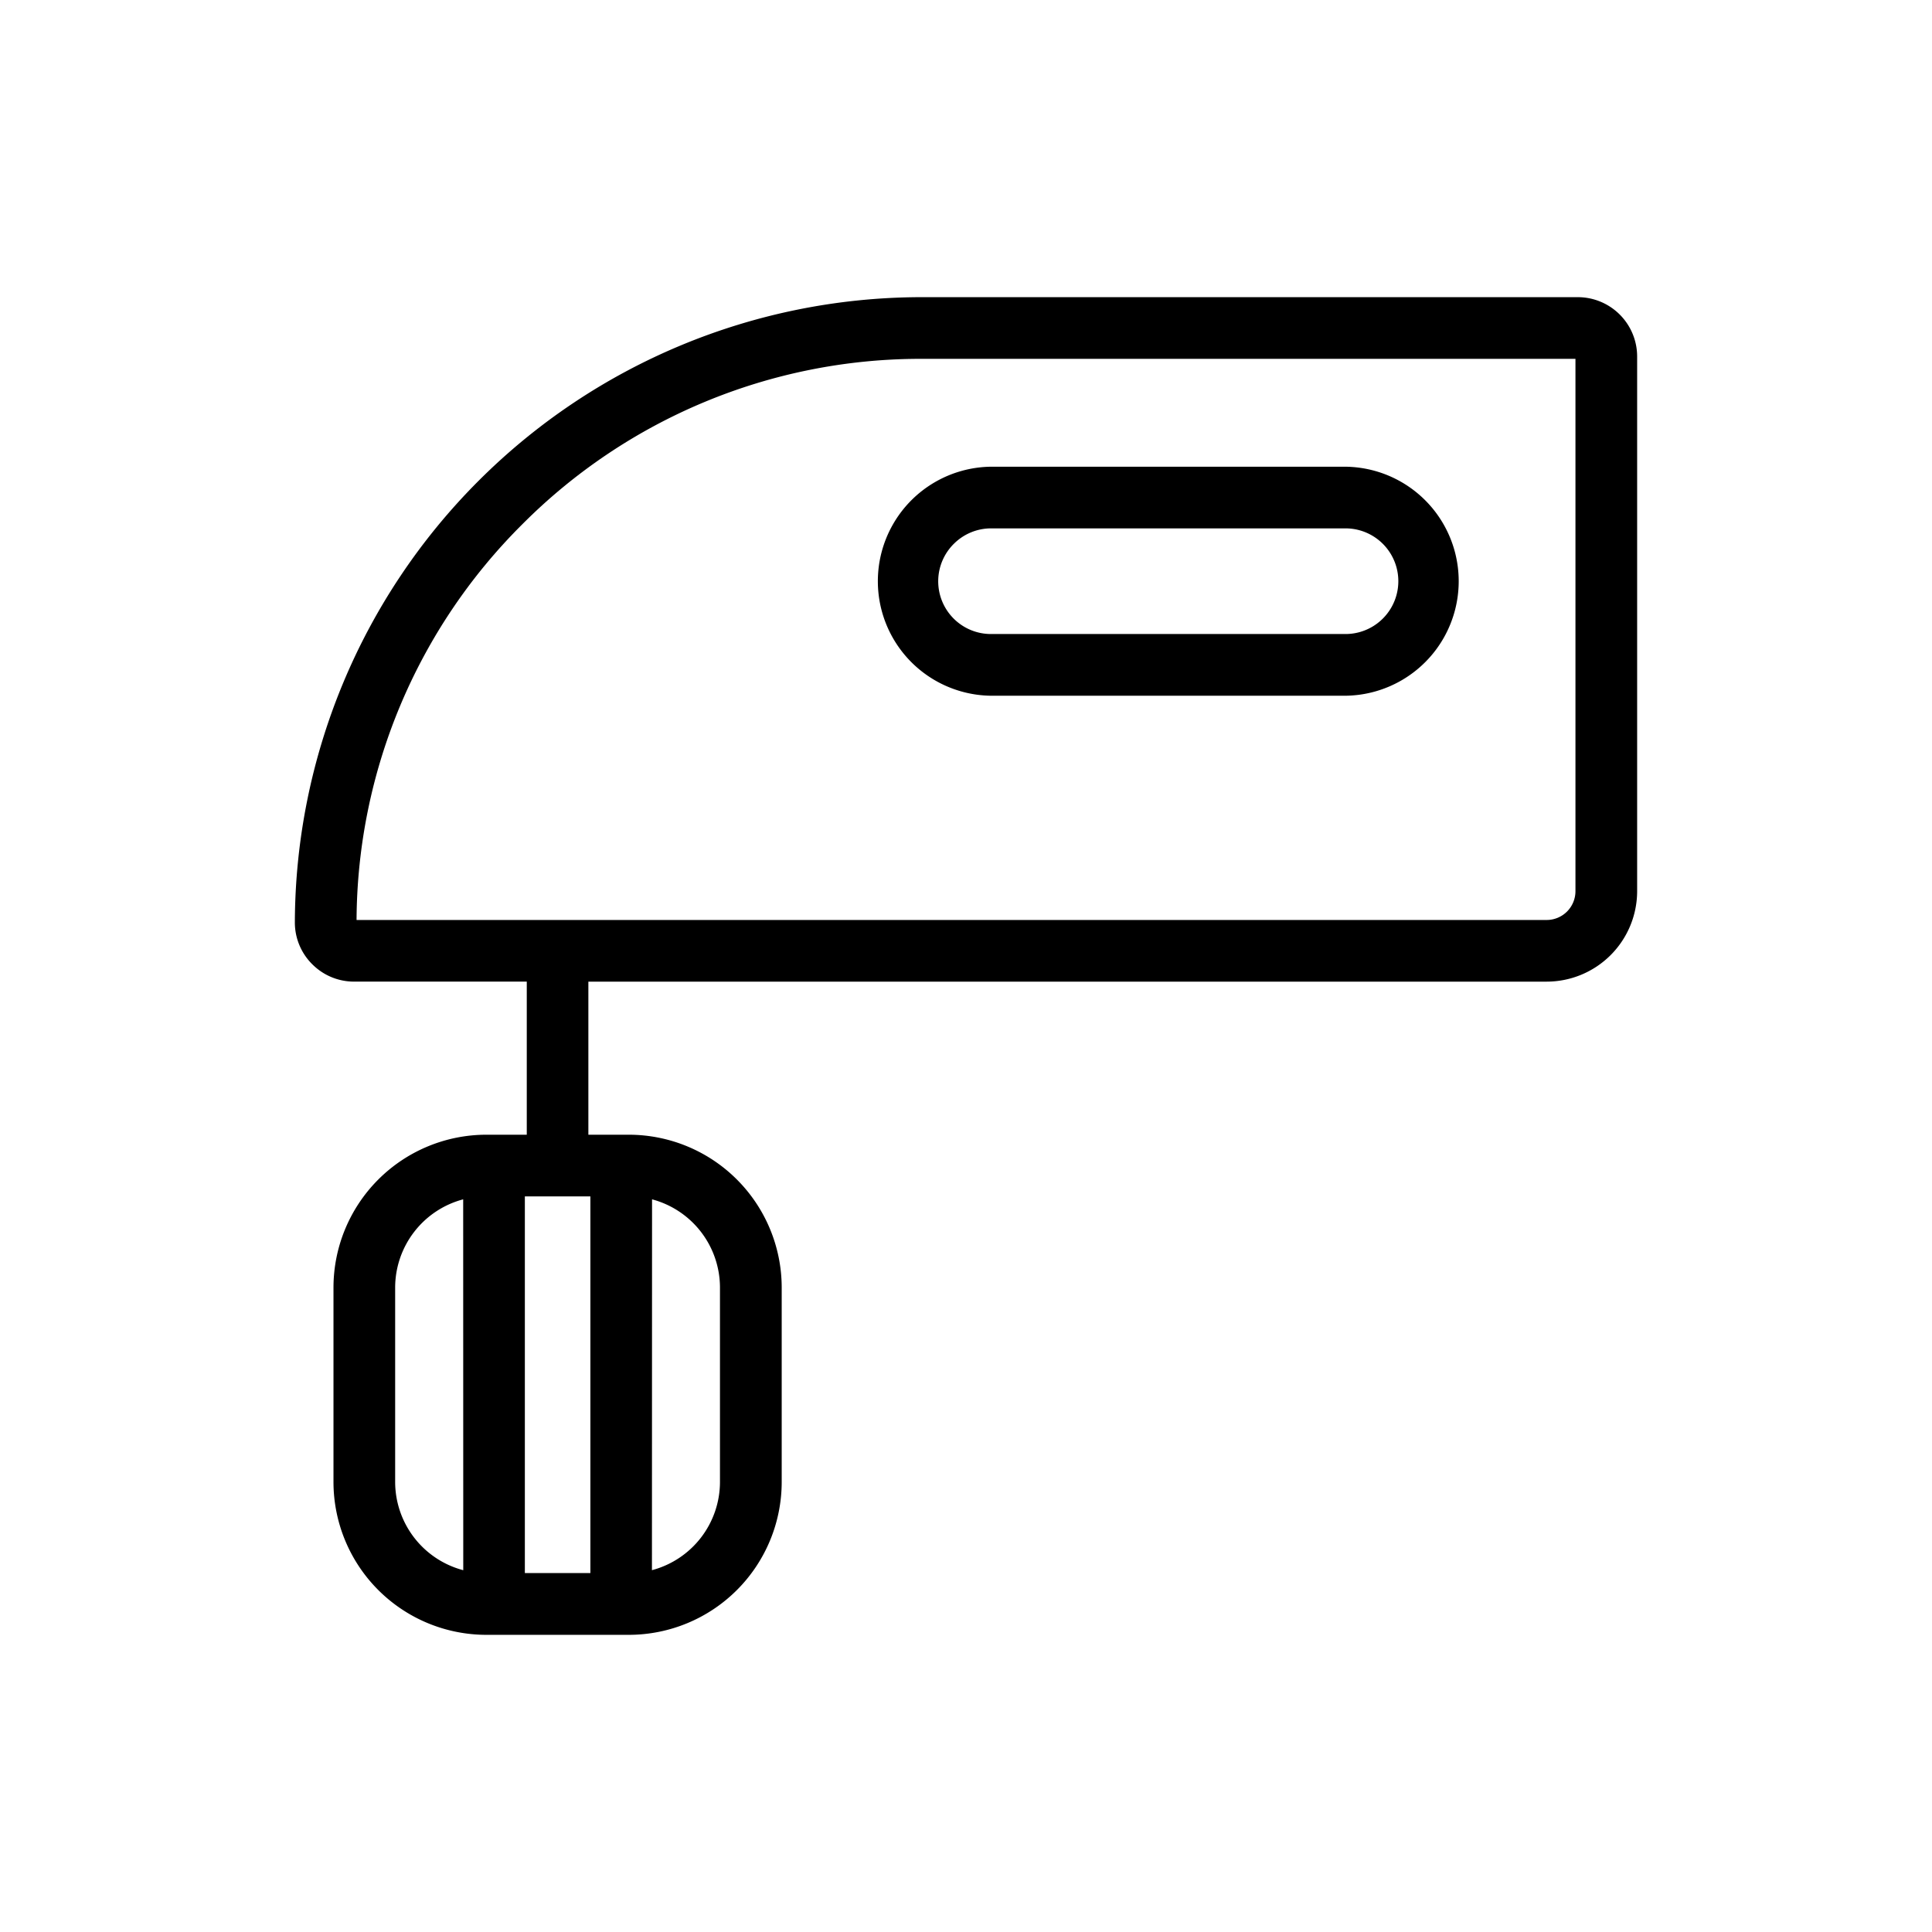<?xml version="1.0" encoding="UTF-8"?>
<svg xmlns="http://www.w3.org/2000/svg" id="Layer_1" data-name="Layer 1" viewBox="0 0 128 128">
  <title>Artboard 12</title>
  <path d="M20.692,63.887a3.9,3.9,0,0,0,2.758,1.148H34.9V75.178H32.2A10.135,10.135,0,0,0,22.094,85.287V98.2A10.134,10.134,0,0,0,32.2,108.312h9.478A10.134,10.134,0,0,0,51.79,98.2V85.287A10.135,10.135,0,0,0,41.681,75.178h-2.7V65.036H102.48a6,6,0,0,0,5.985-5.984V23.616a3.934,3.934,0,0,0-3.928-3.928H60.968A41.55,41.55,0,0,0,19.535,61.121h0a3.9,3.9,0,0,0,1.148,2.758Zm10,40.143A6.056,6.056,0,0,1,26.18,98.2V85.287a6.056,6.056,0,0,1,4.507-5.828ZM43.2,79.459A6.056,6.056,0,0,1,47.7,85.287V98.2a6.056,6.056,0,0,1-4.507,5.828Zm-4.086-.2v24.962H34.773V79.264h4.339ZM34.593,34.746A37.231,37.231,0,0,1,60.968,23.774h43.41V59.051a1.908,1.908,0,0,1-1.9,1.9H23.623A37.234,37.234,0,0,1,34.593,34.746Z"></path>
  <path d="M65.66,46.094H89.143a7.587,7.587,0,0,0,0-15.173H65.66a7.587,7.587,0,0,0,0,15.173ZM63.189,36.036a3.489,3.489,0,0,1,2.471-1.03H89.143a3.5,3.5,0,0,1,0,7H65.66a3.494,3.494,0,0,1-2.471-5.971Z"></path>
</svg>
